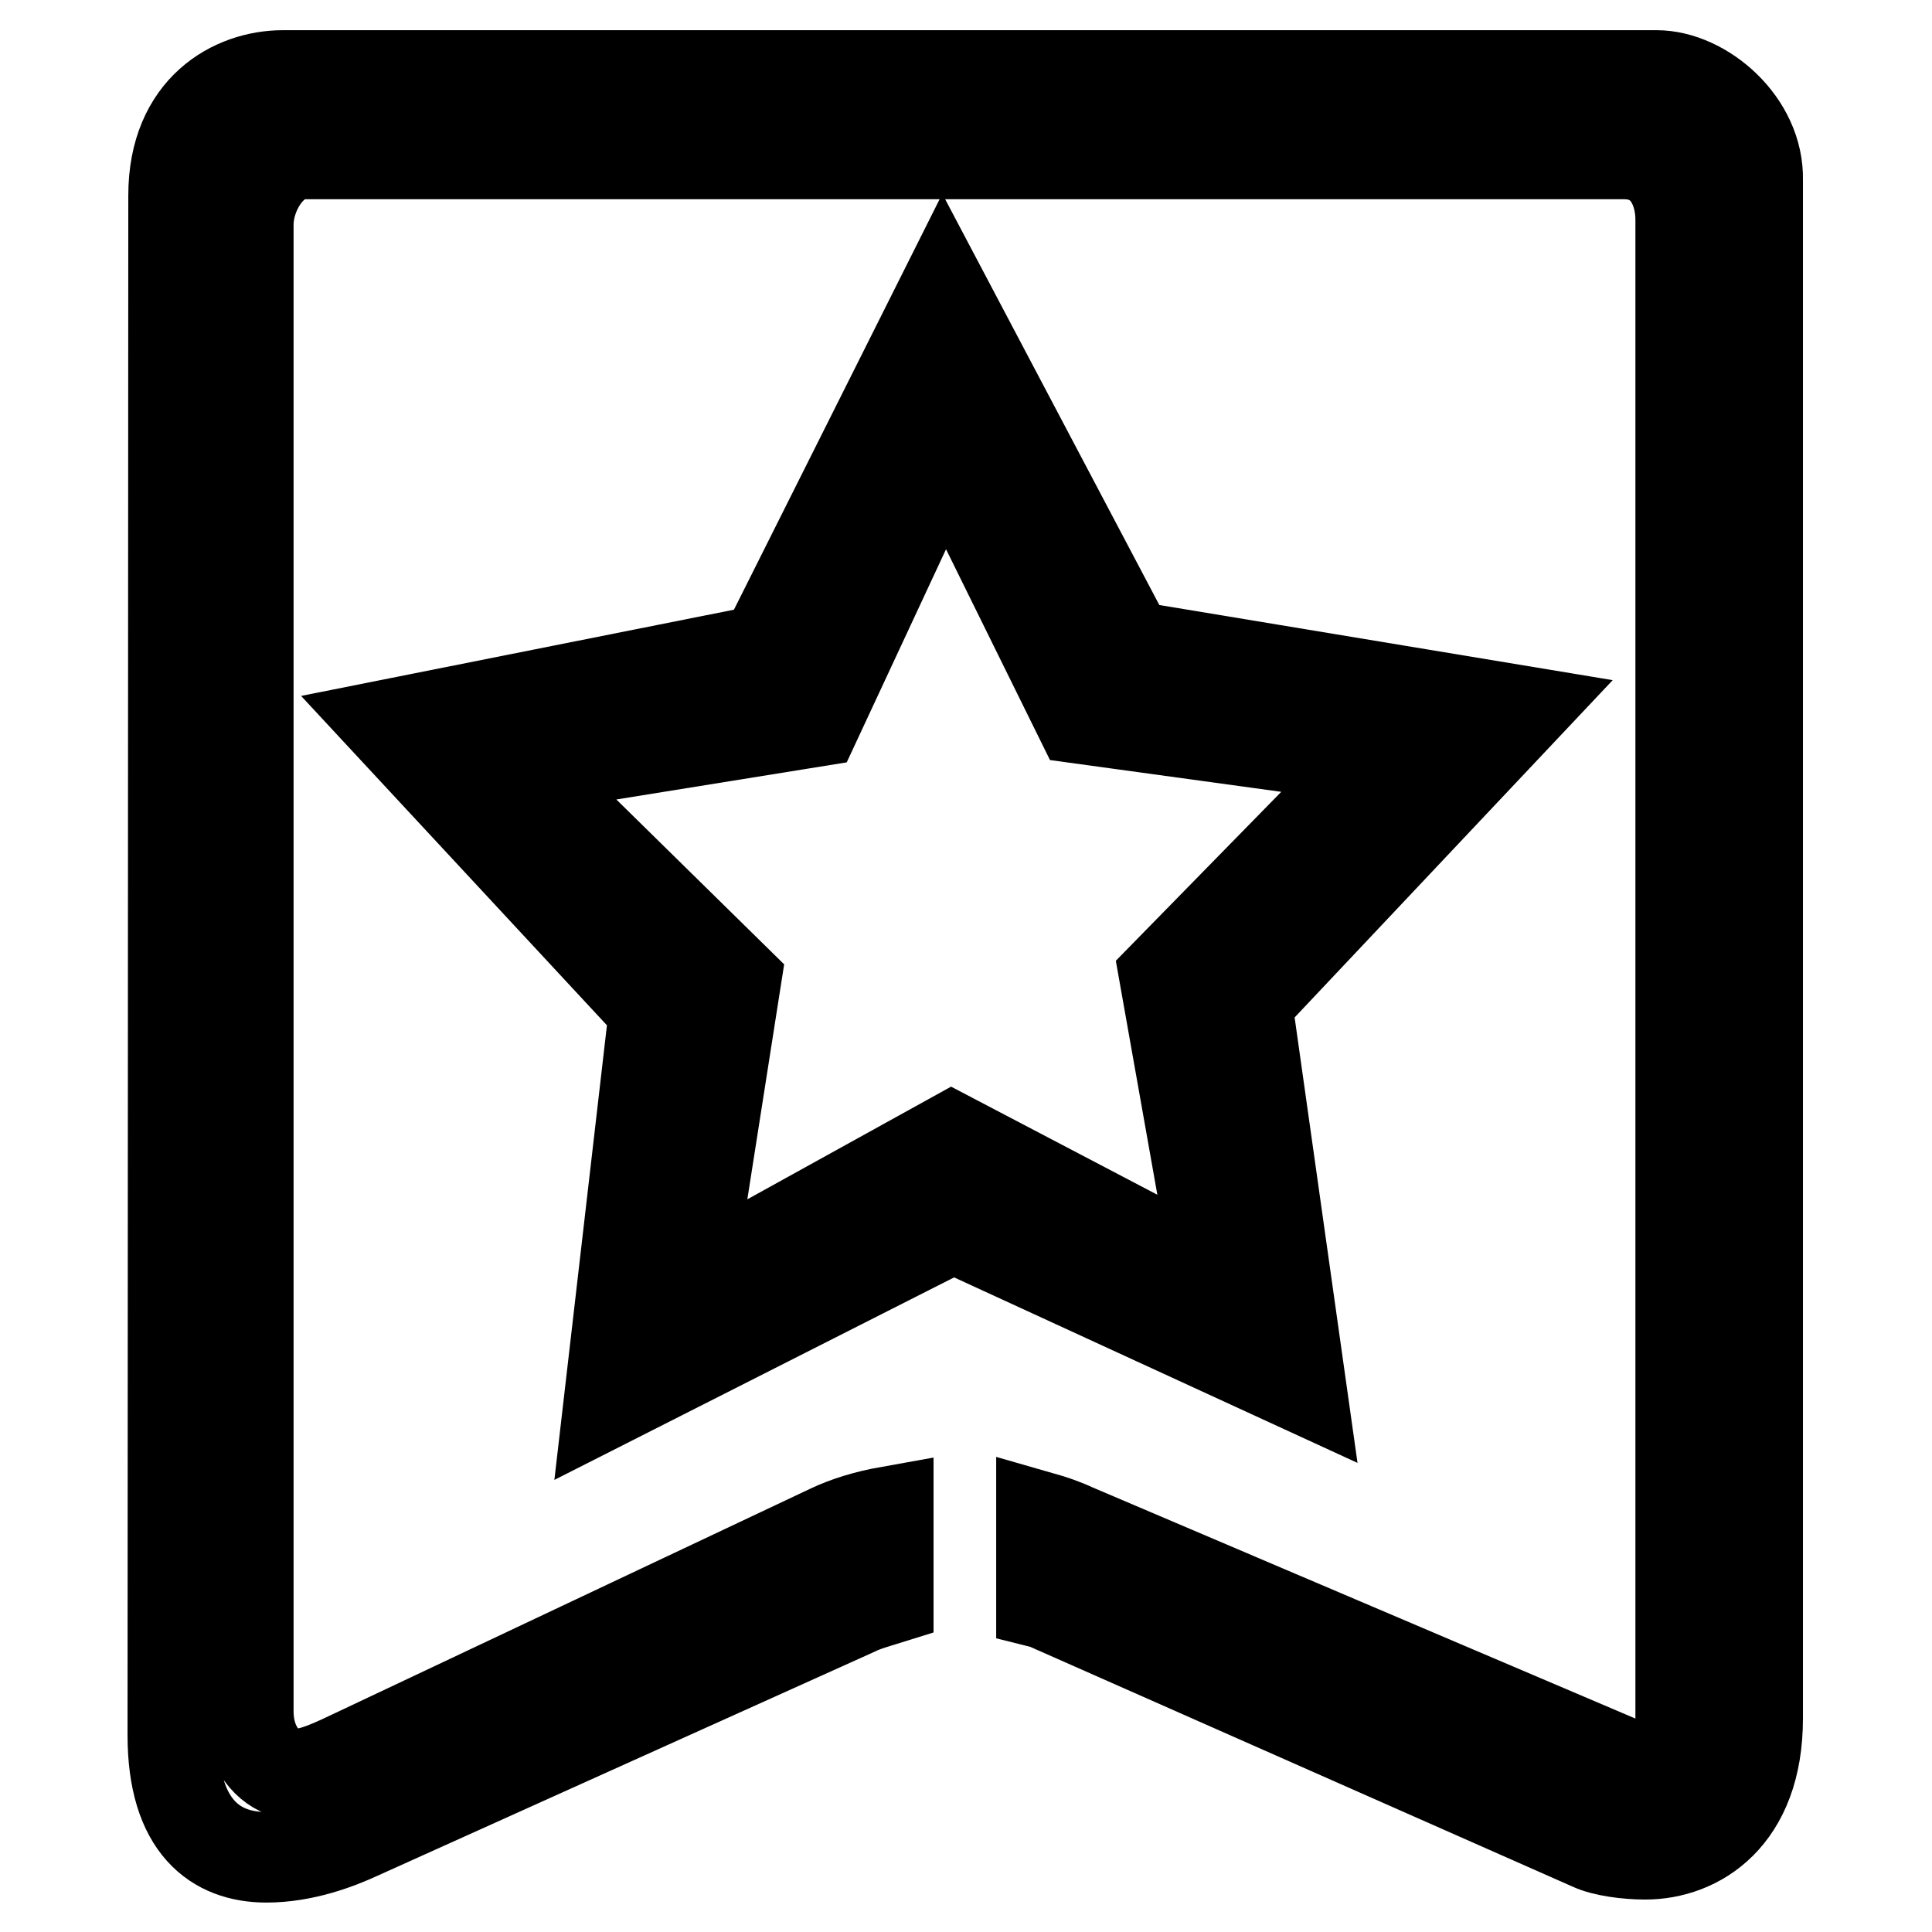 <?xml version="1.0" encoding="utf-8"?>
<!-- Svg Vector Icons : http://www.onlinewebfonts.com/icon -->
<!DOCTYPE svg PUBLIC "-//W3C//DTD SVG 1.1//EN" "http://www.w3.org/Graphics/SVG/1.1/DTD/svg11.dtd">
<svg version="1.1" xmlns="http://www.w3.org/2000/svg" xmlns:xlink="http://www.w3.org/1999/xlink" x="0px" y="0px" viewBox="0 0 256 256" enable-background="new 0 0 256 256" xml:space="preserve">
<g> <path stroke-width="12" fill-opacity="0" stroke="#000000"  d="M219.5,10h-182C31,10,23,14.3,23,25.9l-0.1,204c0,12.2,5.7,16.2,12.4,16.2c5,0,9.6-1.8,12.2-3l65.9-29.7 c1.2-0.6,2.7-1,4.3-1.5v-11.6c-2.8,0.5-5.5,1.3-7.8,2.4l-64.8,30.6c-1.8,0.8-5,2.3-7.2,1.6c-2.2-0.6-5-3.2-5-8.2V29.8 c0-4.4,3.2-9.4,7.3-9.4h175c5.4,0,7.5,4.6,7.5,8.7v198.7c0,6.4-1.6,6.3-3.1,6.8c-1.4,0.5-3.2-0.5-4.4-1l-72.8-31 c-1.5-0.7-3-1.2-4.4-1.6v11.4c0.4,0.1,0.8,0.2,1.1,0.4l71.7,31.7c1.7,0.8,4.8,1.2,7.2,1.2c6.9,0,14.9-4.8,14.9-18V23.9 C233.1,16.3,225.7,10,219.5,10L219.5,10z M69,101.9l39.1-6.3l17.1-36.7l17.9,36.3l39.3,5.4l-28.1,28.7l7.1,40l-35.3-18.5 l-34.9,19.3l6.3-40.2L69,101.9L69,101.9z M126.3,162.6l46.1,21.2l-7.2-51l36.4-38.6l-51.9-8.6L125,38.8l-23.7,47.3L51.6,96 l35.1,37.8l-6,51.9L126.3,162.6L126.3,162.6z"/></g>
</svg>